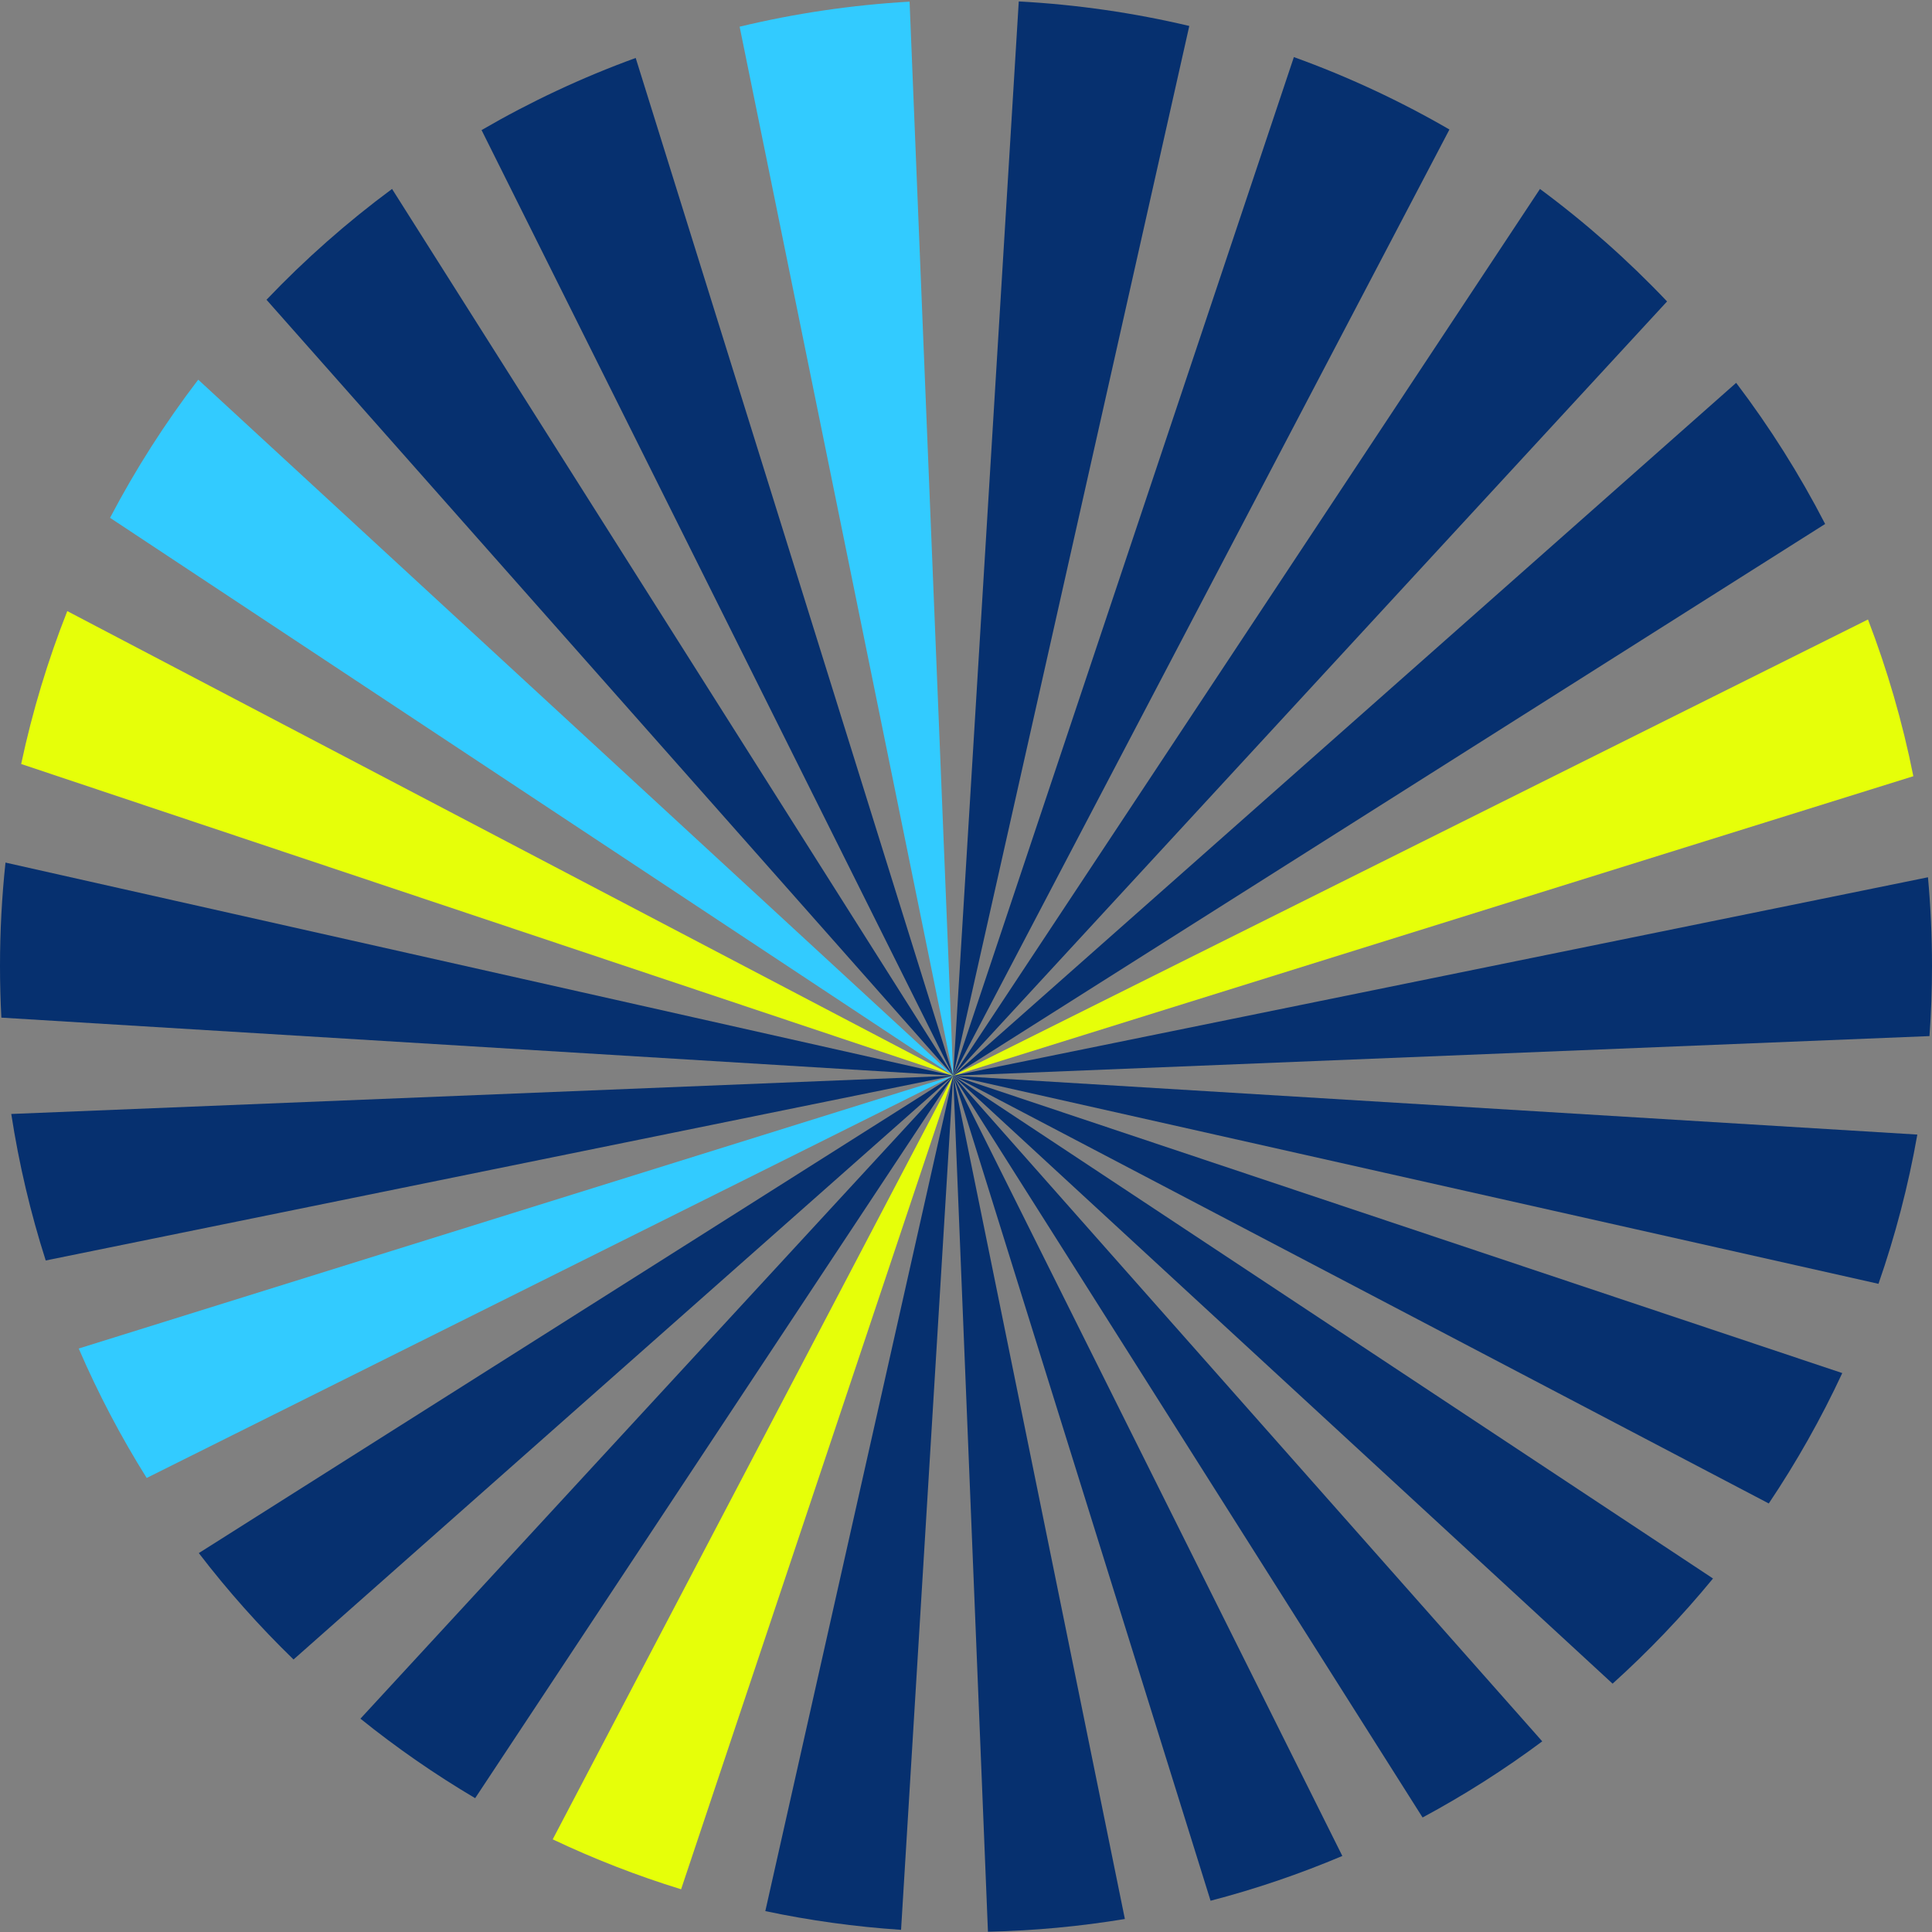 <svg width="1080" height="1080" viewBox="0 0 1080 1080" fill="none" xmlns="http://www.w3.org/2000/svg">
<rect x="0" y="0" width="1080" height="1080" fill="#808080" stroke="none"/>
<g clip-path="url(#clip0_335_5324)">
<path d="M6.297 622.717C10.612 650.788 17.095 678.144 25.558 704.614L532.842 601.338L6.297 622.717Z" fill="#06306F"/>
<path d="M308.969 1028.21C332.041 1039.15 356.011 1048.5 380.74 1056.12L532.844 601.338L308.97 1028.21H308.969Z" fill="#E6FF09"/>
<path d="M201.486 960.744C221.714 977.04 243.141 991.906 265.615 1005.19L532.844 601.338L201.484 960.745L201.486 960.744Z" fill="#06306F"/>
<path d="M427.816 1068.32C452.531 1073.54 477.866 1077.08 503.7 1078.79L532.84 601.338L427.816 1068.32Z" fill="#06306F"/>
<path d="M111.137 868.187C127.318 889.3 145.027 909.176 164.091 927.666L532.841 601.337L111.137 868.187Z" fill="#06306F"/>
<path d="M44 753.83C54.865 778.999 67.585 803.179 81.997 826.194L532.843 601.338L44.001 753.83H44Z" fill="#32CBFF"/>
<path d="M552.272 1079.85C578.279 1079.27 603.836 1076.86 628.812 1072.73L532.844 601.338L552.272 1079.85Z" fill="#06306F"/>
<path d="M901.449 941.182C921.593 923.021 940.363 903.367 957.582 882.391L532.84 601.338L901.449 941.182Z" fill="#06306F"/>
<path d="M988.755 840.444C1004.25 817.349 1018.01 792.994 1029.84 767.561L532.84 601.338L988.755 840.444Z" fill="#06306F"/>
<path d="M795.227 1015.99C818.613 1003.42 840.968 989.183 862.129 973.43L532.844 601.337L795.227 1015.98V1015.99Z" fill="#06306F"/>
<path d="M676.712 1062.53C702.035 1055.93 726.638 1047.53 750.369 1037.49L532.844 601.338L676.712 1062.53Z" fill="#06306F"/>
<path d="M3.068 482.192C1.047 501.185 0 520.47 0 539.999C0 549.683 0.261 559.306 0.764 568.863L532.844 601.337L3.068 482.19V482.192Z" fill="#06306F"/>
<path d="M1069.57 433.908C1063.55 403.721 1055.02 374.442 1044.21 346.298L532.84 601.338L1069.57 433.908Z" fill="#E6FF09"/>
<path d="M810.246 72.395C782.706 56.445 753.628 42.858 723.286 31.911L532.84 601.338L810.245 72.395H810.246Z" fill="#06306F"/>
<path d="M37.609 341.61C26.757 369.07 18.098 397.634 11.832 427.085L532.842 601.338L37.609 341.612V341.61Z" fill="#E6FF09"/>
<path d="M1020.27 292.902C1005.94 265.114 989.272 238.73 970.525 214.01L532.844 601.338L1020.27 292.902Z" fill="#06306F"/>
<path d="M1078.59 579.18C1079.52 566.239 1080 553.176 1080 540C1080 523.278 1079.23 506.737 1077.75 490.403L532.844 601.338L1078.59 579.18Z" fill="#06306F"/>
<path d="M1050.08 717.665C1059.45 690.759 1066.76 662.886 1071.8 634.232L532.844 601.338L1050.08 717.665Z" fill="#06306F"/>
<path d="M931.899 168.506C910.122 145.54 886.348 124.491 860.854 105.629L532.844 601.34L931.899 168.507V168.506Z" fill="#06306F"/>
<path d="M219.159 105.616C194.006 124.226 170.52 144.961 148.98 167.57L532.845 601.337L219.159 105.616Z" fill="#06306F"/>
<path d="M110.81 212.241C92.293 236.451 75.781 262.274 61.516 289.462L532.84 601.338L110.81 212.241Z" fill="#32CBFF"/>
<path d="M355.362 32.395C325.303 43.331 296.493 56.864 269.195 72.717L532.841 601.338L355.361 32.394L355.362 32.395Z" fill="#06306F"/>
<path d="M508.465 0.916C475.94 2.789 444.187 7.538 413.457 14.918L532.844 601.339L508.465 0.916Z" fill="#32CBFF"/>
<path d="M664.821 14.509C633.984 7.212 602.125 2.556 569.496 0.8L532.844 601.339L664.821 14.509Z" fill="#06306F"/>
</g>
<defs>
<clipPath id="clip0_335_5324">
<rect width="1080" height="1080" fill="white"/>
</clipPath>
</defs>
</svg>
